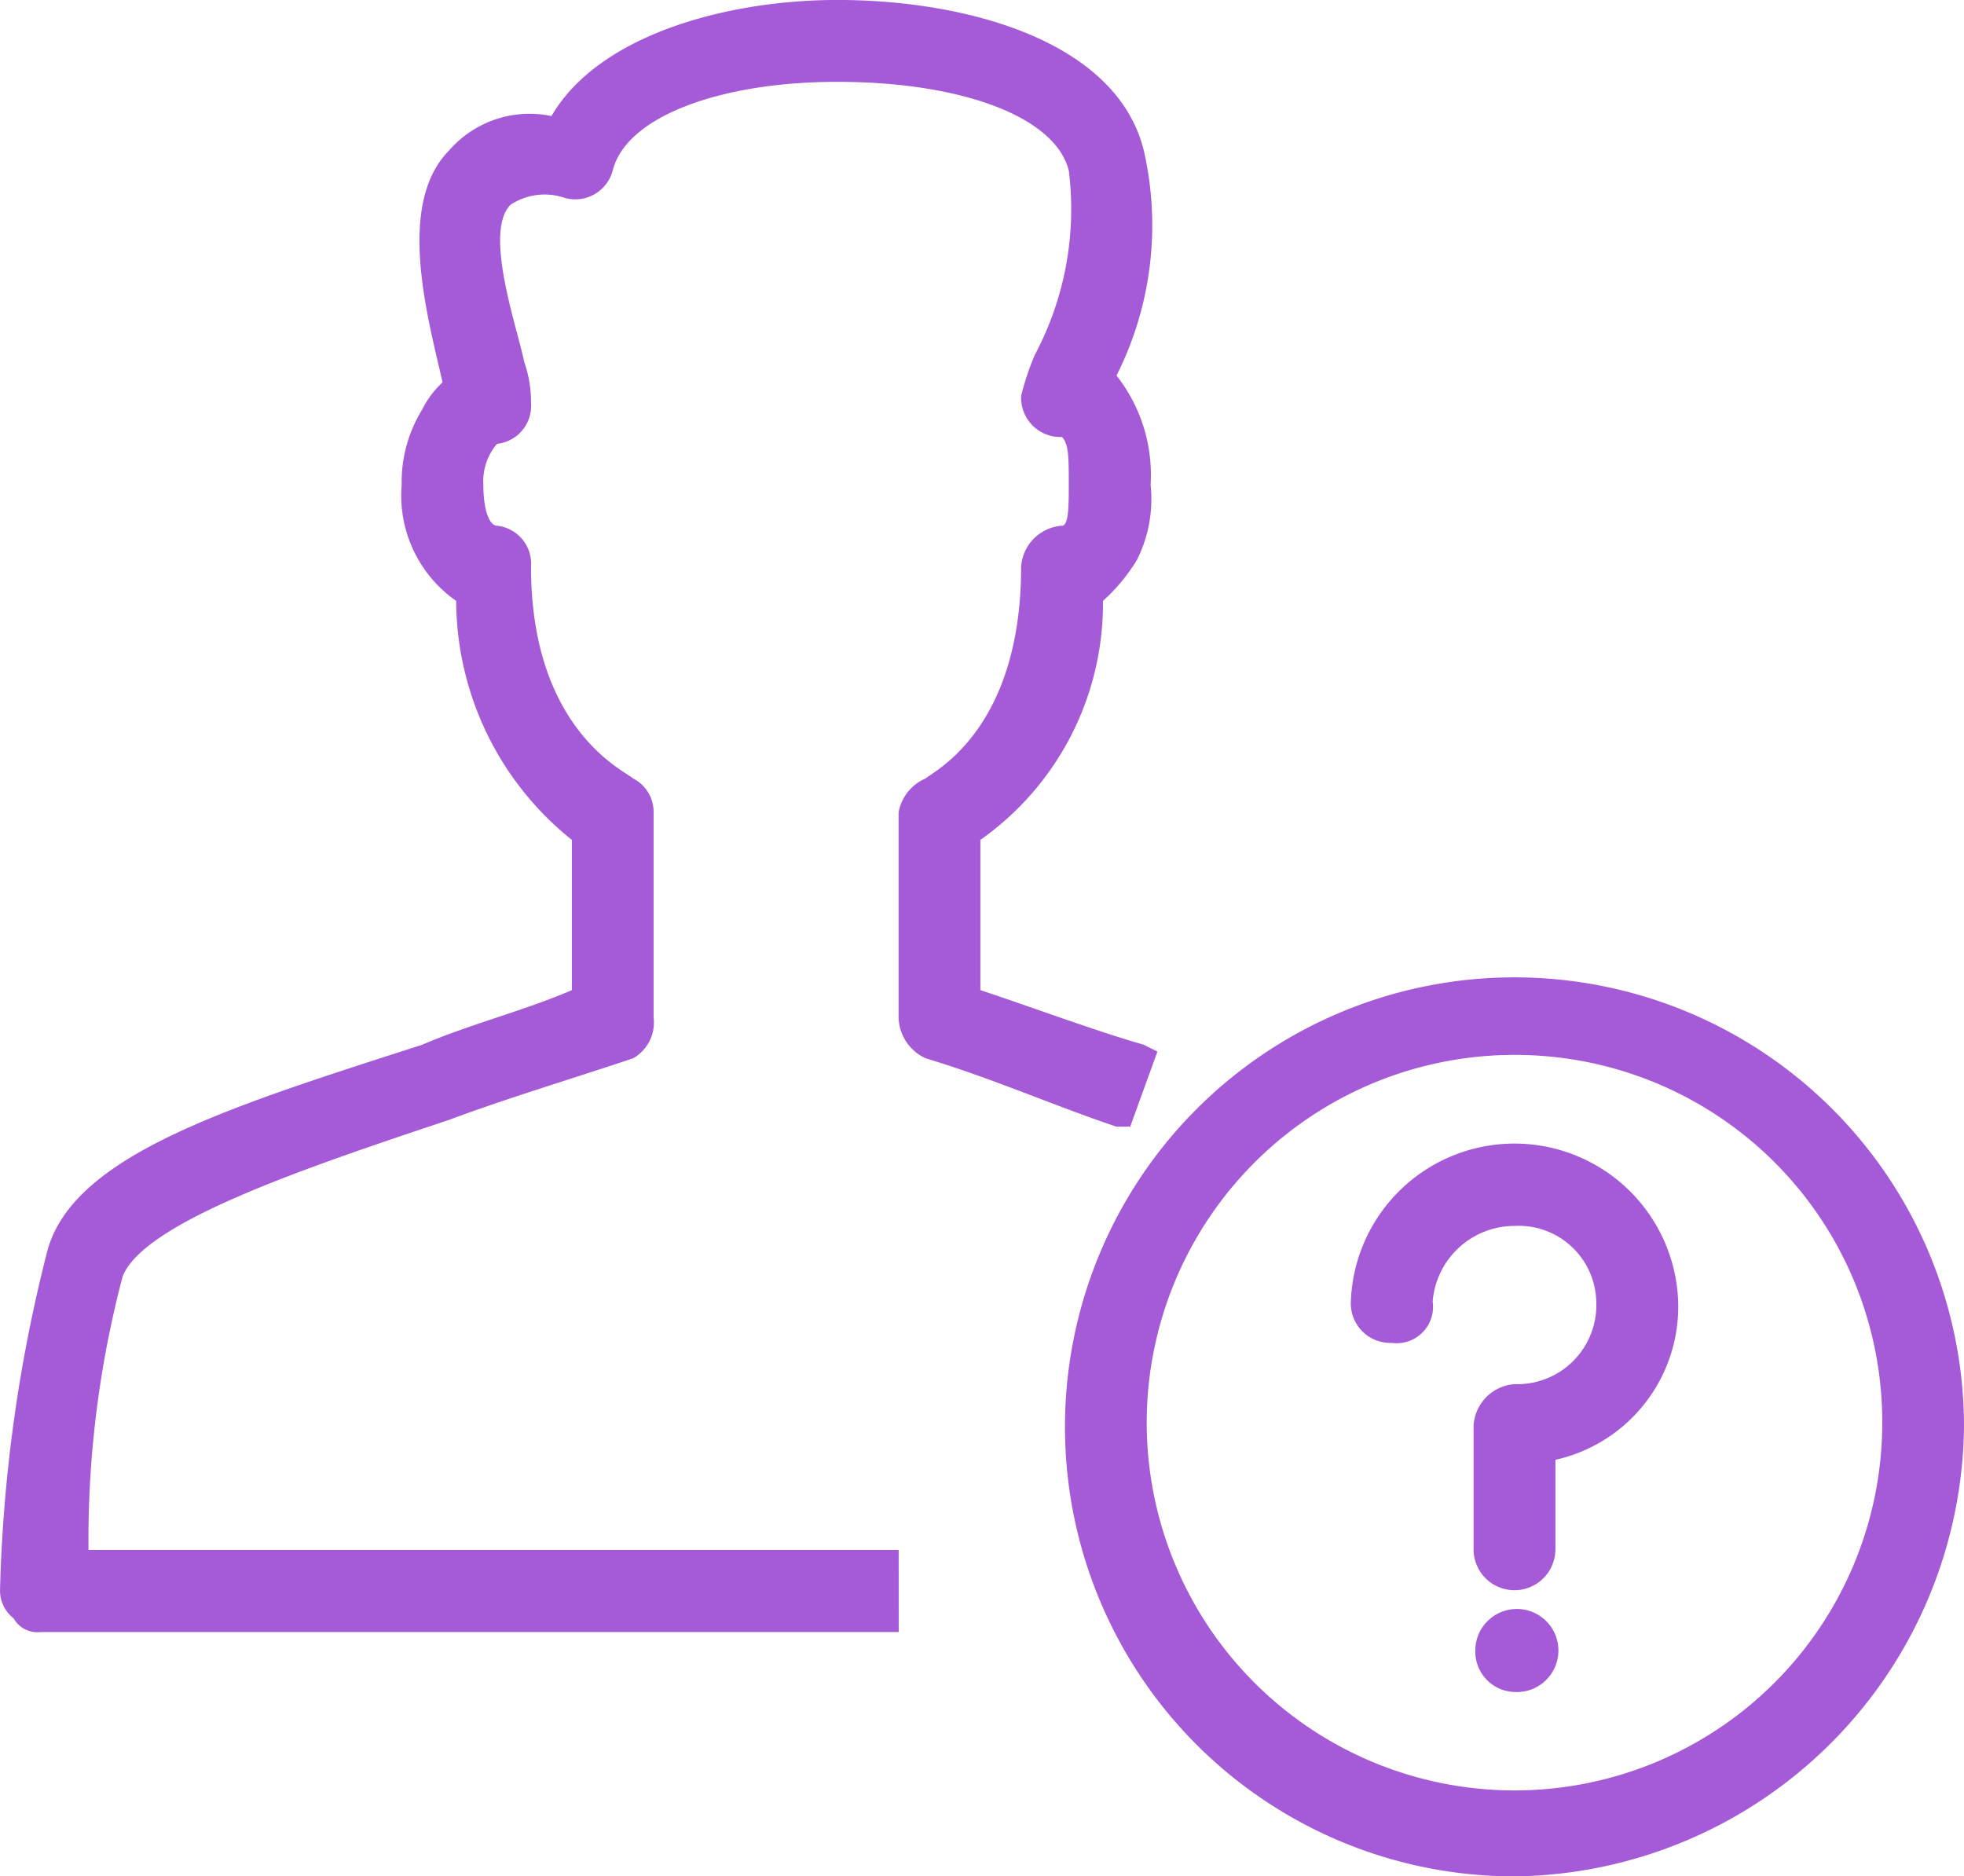 <svg xmlns="http://www.w3.org/2000/svg" width="48.646" height="46.475" viewBox="0 0 48.646 46.475">
  <path id="Tracciato_1757" data-name="Tracciato 1757" d="M643.107,416.725H621.859a.673.673,0,0,1-.674-.339.878.878,0,0,1-.338-.675,37.588,37.588,0,0,1,1.181-8.458c.674-2.367,4.552-3.551,9.274-5.074,1.18-.507,2.53-.846,3.71-1.353v-3.721a7.618,7.618,0,0,1-2.866-5.92,3.183,3.183,0,0,1-1.35-2.876,3.413,3.413,0,0,1,.506-1.86,2.33,2.33,0,0,1,.506-.677c-.338-1.523-1.18-4.4.168-5.75a2.637,2.637,0,0,1,2.53-.846c1.18-2.03,4.384-2.876,7.082-2.876,3.2,0,6.914,1.015,7.588,3.722a8.278,8.278,0,0,1-.674,5.581,3.979,3.979,0,0,1,.844,2.706,3.35,3.35,0,0,1-.338,1.86,4.49,4.49,0,0,1-.842,1.015,7.16,7.16,0,0,1-3.036,5.92v3.721c1.518.507,2.866,1.015,4.047,1.353l.338.169-.674,1.86H648.5c-1.518-.507-3.036-1.184-4.722-1.692a1.141,1.141,0,0,1-.674-1.014v-5.074a1.124,1.124,0,0,1,.674-.846c.169-.169,2.361-1.184,2.361-5.243a1.091,1.091,0,0,1,1.012-1.015c.168,0,.168-.507.168-1.014,0-.677,0-1.014-.168-1.184a.974.974,0,0,1-1.012-1.016,6.7,6.7,0,0,1,.337-1.014,7.678,7.678,0,0,0,.844-4.567c-.338-1.353-2.7-2.2-5.734-2.2-2.866,0-5.228.846-5.564,2.2a.96.96,0,0,1-1.18.677,1.535,1.535,0,0,0-1.35.168c-.674.677.169,3.045.338,3.89A2.994,2.994,0,0,1,634,386.28a.946.946,0,0,1-.843,1.015,1.426,1.426,0,0,0-.338,1.014c0,.677.168,1.014.338,1.014A.947.947,0,0,1,634,390.34c0,4.059,2.36,5.074,2.53,5.243a.932.932,0,0,1,.506.846V401.5a1.023,1.023,0,0,1-.506,1.014c-1.518.508-3.2,1.015-4.554,1.523-3.541,1.184-7.588,2.537-8.094,3.89a25.56,25.56,0,0,0-.843,6.766h20.067Zm24.361-5.138a9.109,9.109,0,1,1-9.108-9.157A9.094,9.094,0,0,1,667.468,411.586Zm2.025,0a11.134,11.134,0,1,0-11.133,11.19A11.261,11.261,0,0,0,669.493,411.586ZM658.36,418.21a1.029,1.029,0,1,0-.971-1.028A1,1,0,0,0,658.36,418.21Zm1.013-3.535v-2.216a3.887,3.887,0,0,0,3.04-3.919,4.056,4.056,0,0,0-8.107,0,.977.977,0,0,0,1.013,1.023.9.9,0,0,0,1.013-1.023,2.036,2.036,0,0,1,2.027-1.874,1.923,1.923,0,0,1,2.026,1.874,1.96,1.96,0,0,1-2.026,2.045,1.094,1.094,0,0,0-1.013,1.023v3.068a1.013,1.013,0,1,0,2.026,0Z" transform="translate(-620.847 -376.301)" fill="#A55BD8" fill-rule="evenodd"/>
</svg>
